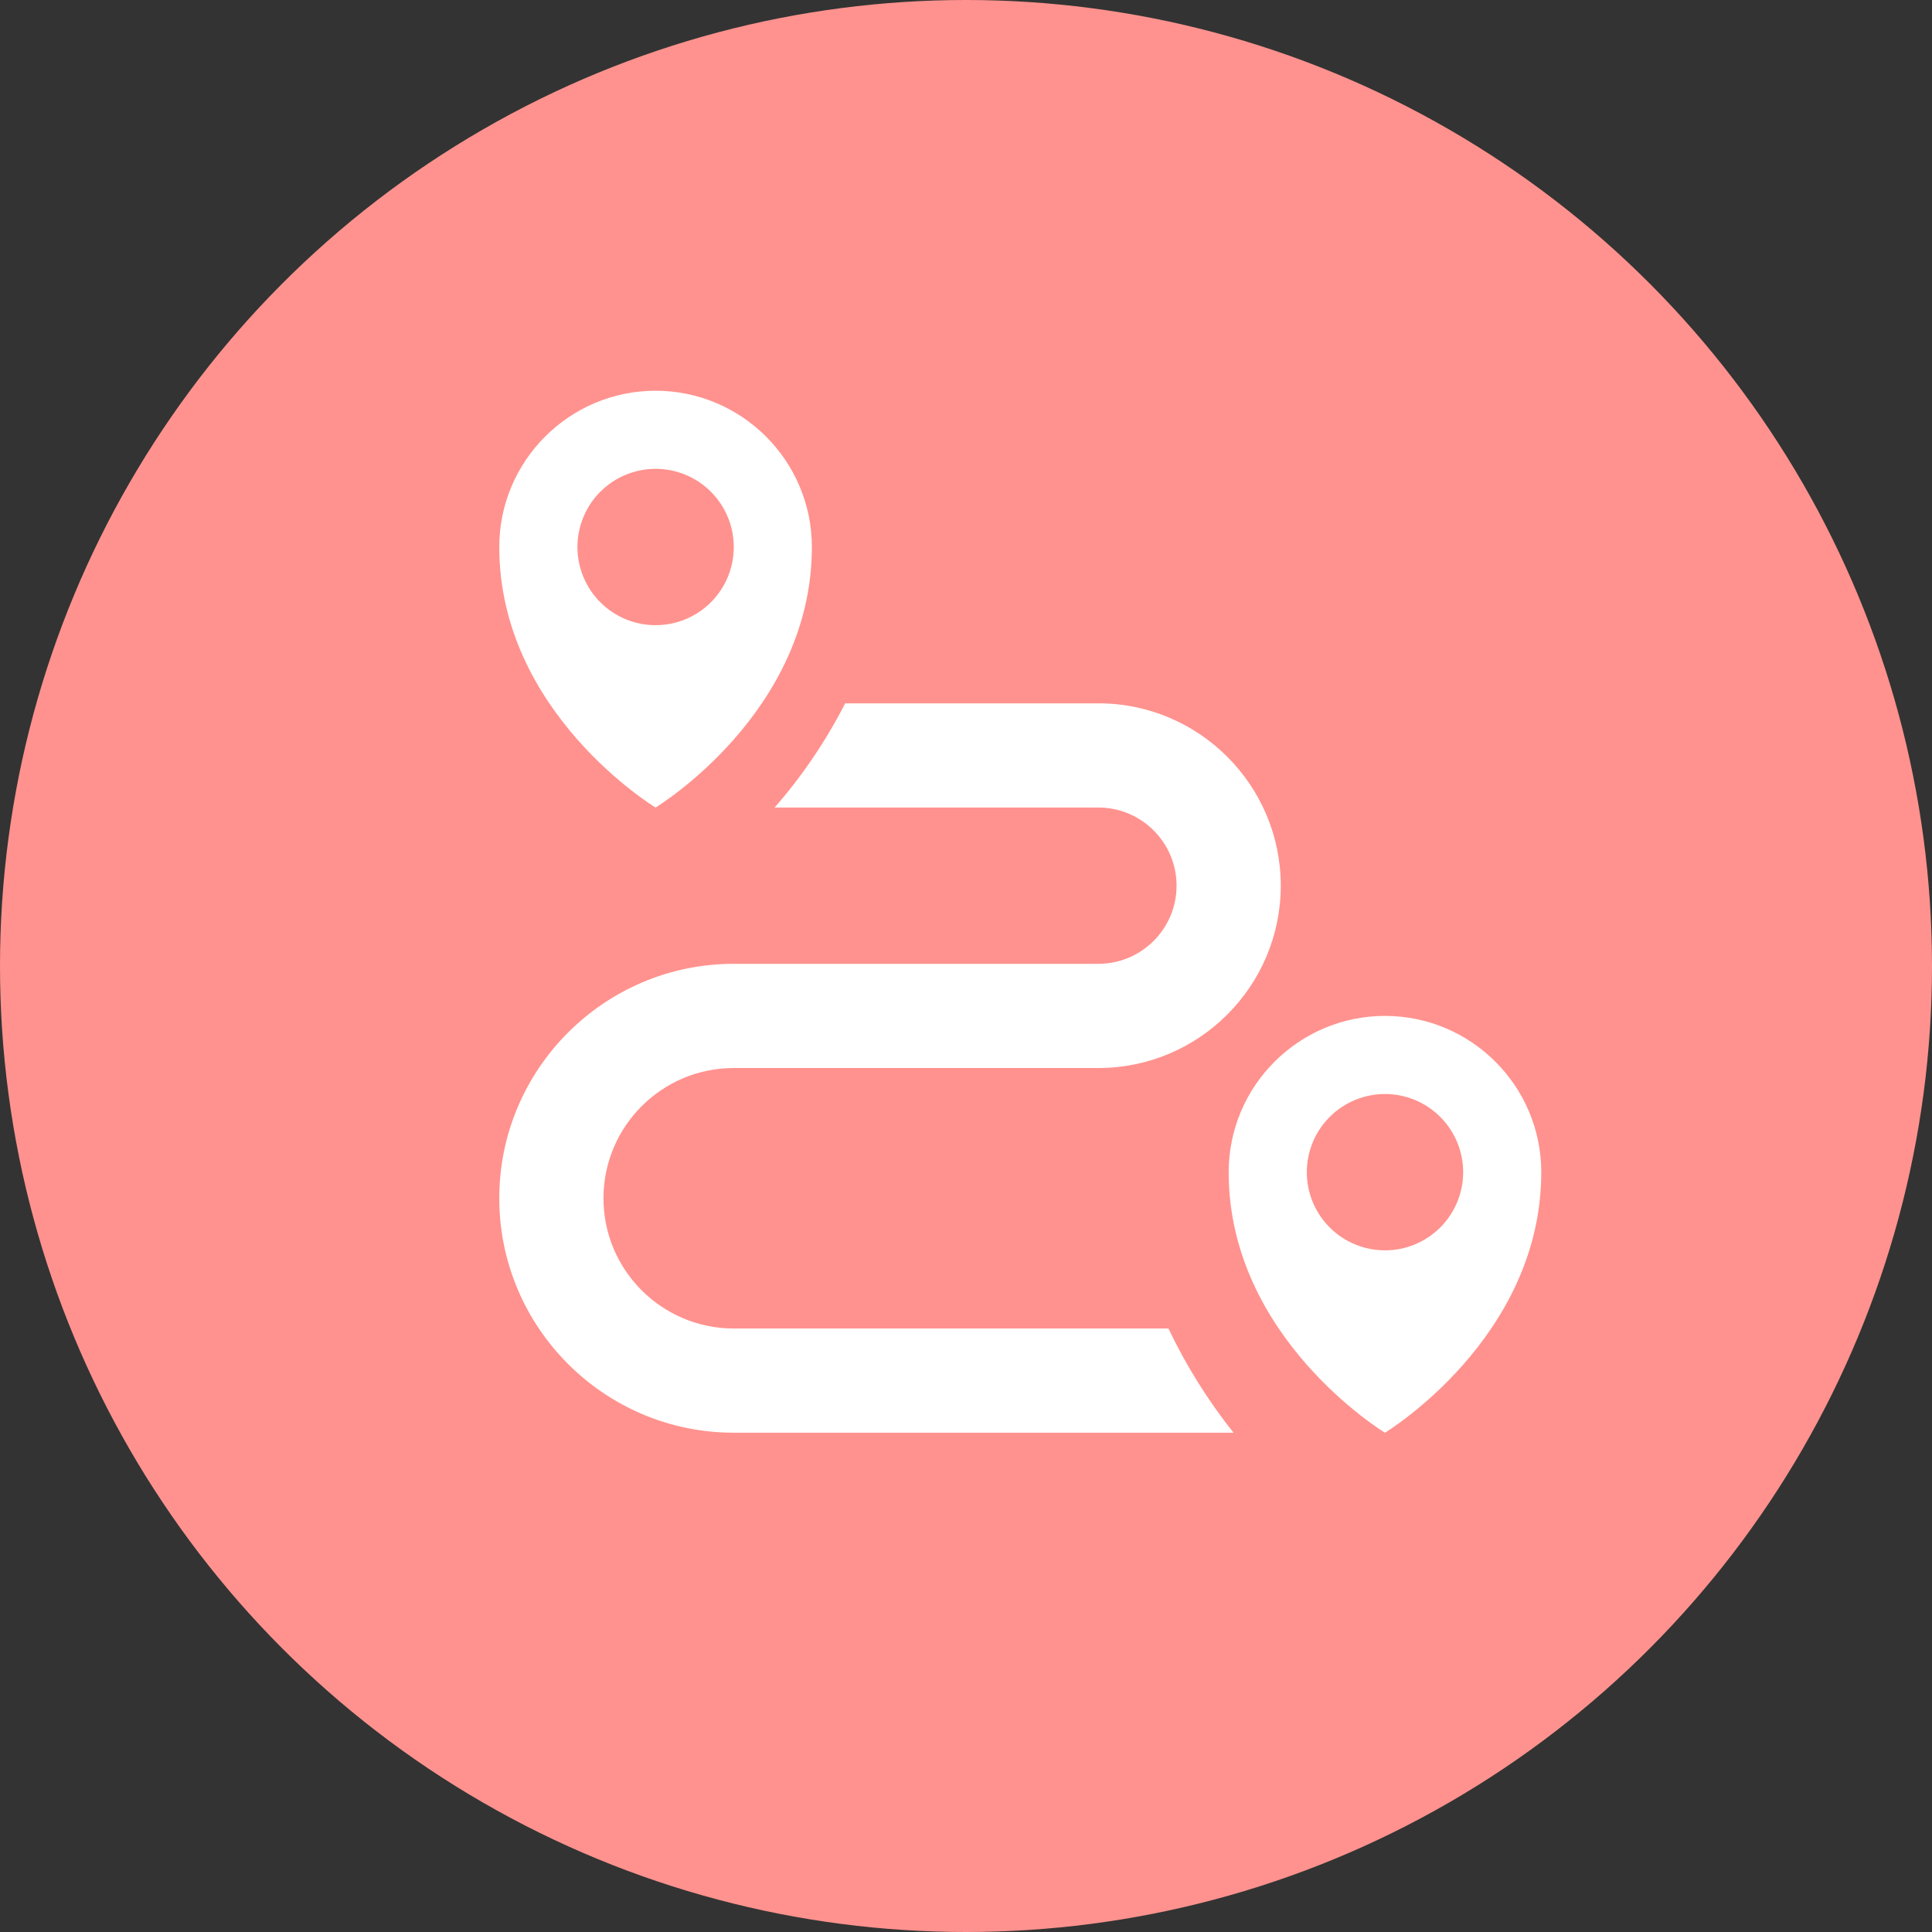 <svg width="90" height="90" viewBox="0 0 90 90" fill="none" xmlns="http://www.w3.org/2000/svg">
<rect x="0" y="0" width="90" height="90" fill="#333333" stroke="none"/>
<circle cx="45" cy="45" r="45" fill="#FF928E"/>
<path d="M54.43 61.887H34.18C30.833 61.887 28.112 59.167 28.112 55.82C28.112 52.473 30.833 49.752 34.18 49.752H51.169C55.852 49.752 59.663 45.942 59.663 41.258C59.663 36.574 55.852 32.764 51.169 32.764H39.371C38.48 34.511 37.376 36.141 36.085 37.618H51.169C53.176 37.618 54.809 39.251 54.809 41.258C54.809 43.265 53.176 44.898 51.169 44.898H34.18C28.159 44.898 23.258 49.799 23.258 55.82C23.258 61.841 28.159 66.741 34.18 66.741H57.462C56.271 65.243 55.254 63.615 54.43 61.887ZM30.539 18.202C26.525 18.202 23.258 21.469 23.258 25.483C23.258 33.22 30.539 37.618 30.539 37.618C30.539 37.618 37.82 33.218 37.82 25.483C37.82 21.469 34.553 18.202 30.539 18.202ZM30.539 29.123C30.061 29.123 29.588 29.029 29.146 28.846C28.704 28.663 28.303 28.394 27.965 28.056C27.627 27.718 27.358 27.316 27.176 26.874C26.993 26.432 26.899 25.959 26.899 25.481C26.899 25.002 26.993 24.529 27.177 24.087C27.36 23.645 27.628 23.244 27.966 22.906C28.305 22.568 28.706 22.3 29.148 22.117C29.59 21.934 30.064 21.84 30.542 21.84C31.508 21.84 32.434 22.224 33.116 22.908C33.799 23.591 34.182 24.517 34.182 25.483C34.182 26.449 33.798 27.375 33.115 28.058C32.431 28.74 31.505 29.124 30.539 29.123Z" fill="white"/>
<path d="M64.517 47.325C60.503 47.325 57.236 50.592 57.236 54.606C57.236 62.343 64.517 66.741 64.517 66.741C64.517 66.741 71.798 62.341 71.798 54.606C71.798 50.592 68.531 47.325 64.517 47.325ZM64.517 58.246C64.039 58.246 63.565 58.152 63.123 57.969C62.682 57.786 62.28 57.517 61.942 57.179C61.604 56.841 61.336 56.439 61.153 55.997C60.97 55.555 60.876 55.082 60.876 54.604C60.877 54.125 60.971 53.652 61.154 53.21C61.337 52.768 61.606 52.367 61.944 52.029C62.282 51.691 62.684 51.423 63.126 51.24C63.568 51.057 64.041 50.963 64.519 50.963C65.485 50.964 66.411 51.347 67.094 52.031C67.777 52.714 68.16 53.64 68.16 54.606C68.159 55.572 67.775 56.498 67.092 57.181C66.409 57.863 65.483 58.247 64.517 58.246Z" fill="white"/>
</svg>
